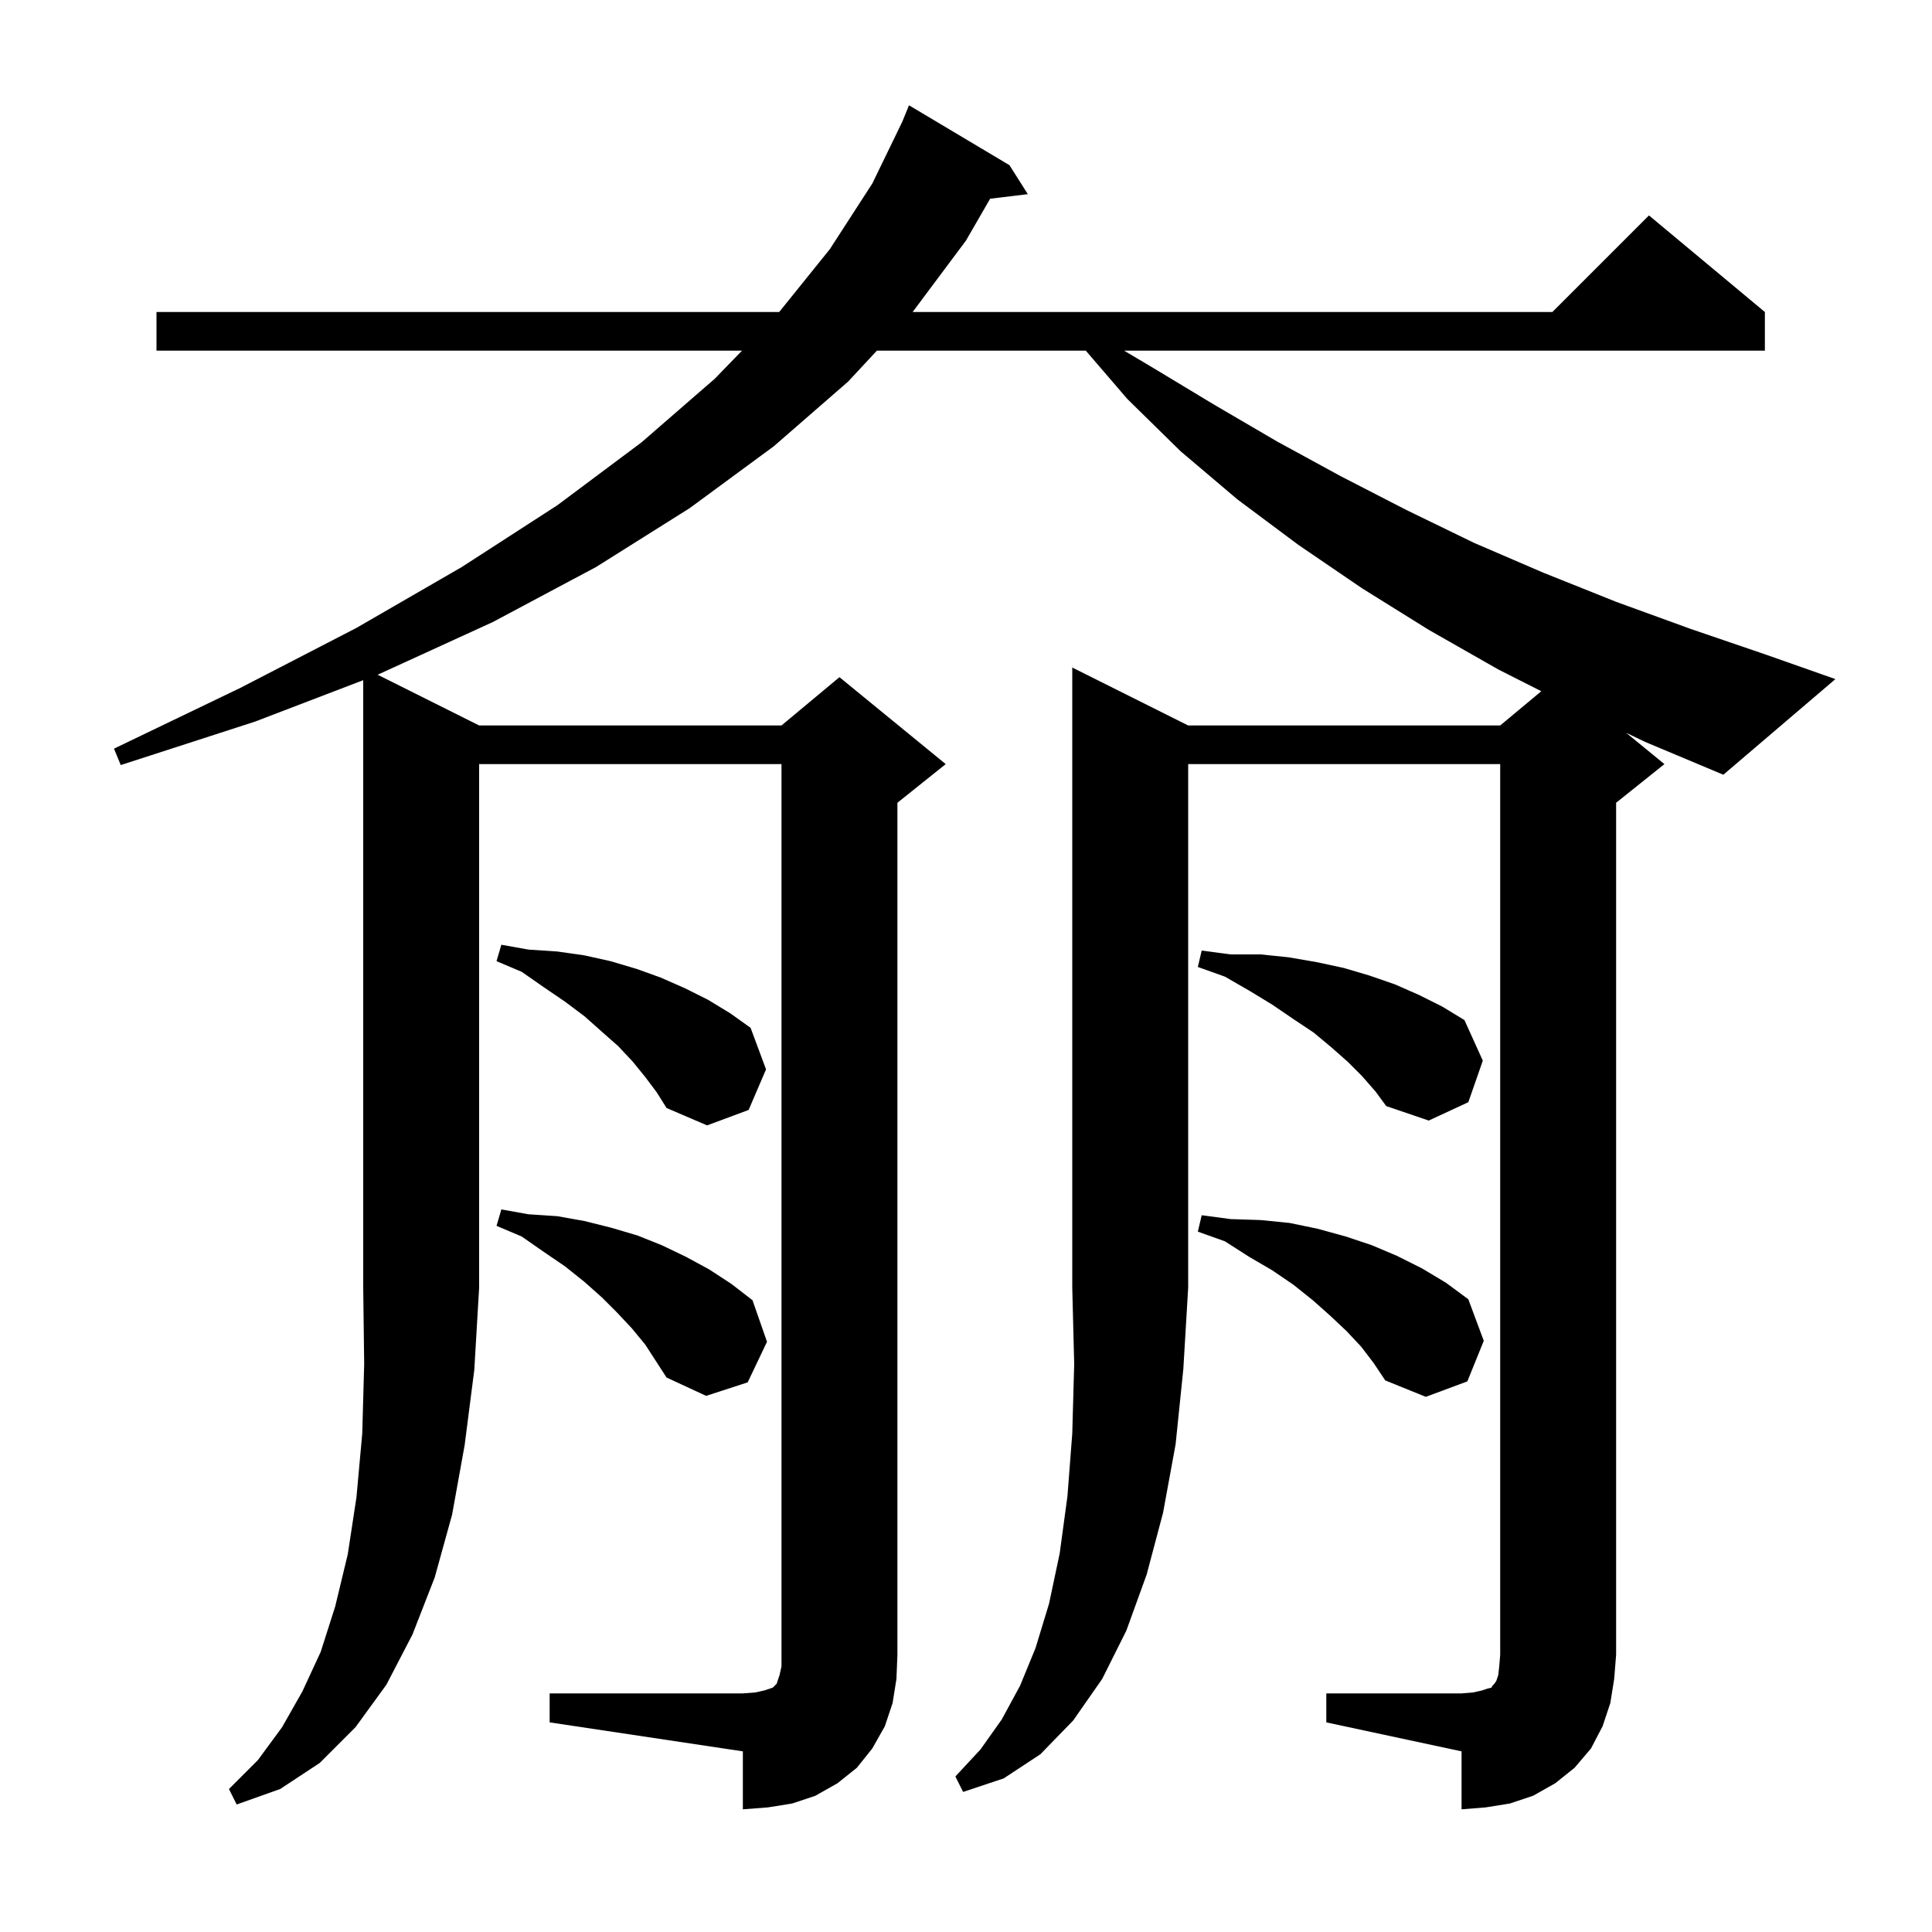<svg xmlns="http://www.w3.org/2000/svg" xmlns:xlink="http://www.w3.org/1999/xlink" version="1.1" baseProfile="full" viewBox="0 0 200 200" width="200" height="200">
<g fill="black">
<path d="M 26.4 74.7 L 12.5 79.2 L 11.8 77.5 L 24.9 71.2 L 36.9 65.0 L 47.8 58.7 L 57.7 52.3 L 66.4 45.8 L 74.0 39.2 L 76.813 36.3 L 16.2 36.3 L 16.2 32.3 L 80.661 32.3 L 85.9 25.8 L 90.3 19.0 L 93.397 12.618 L 94.1 10.9 L 104.5 17.1 L 106.4 20.1 L 102.498 20.571 L 100.0 24.9 L 94.475 32.3 L 160.7 32.3 L 170.7 22.3 L 182.7 32.3 L 182.7 36.3 L 116.368 36.3 L 119.4 38.1 L 125.7 41.9 L 132.2 45.7 L 138.8 49.3 L 145.6 52.8 L 152.6 56.2 L 159.8 59.3 L 167.3 62.3 L 175.0 65.1 L 182.9 67.8 L 190.0 70.3 L 178.4 80.2 L 170.3 76.8 L 168.335 75.856 L 172.3 79.1 L 167.3 83.1 L 167.3 171.3 L 167.1 173.8 L 166.7 176.3 L 165.9 178.7 L 164.7 181.0 L 163.0 183.0 L 161.0 184.6 L 158.7 185.9 L 156.3 186.7 L 153.8 187.1 L 151.3 187.3 L 151.3 181.3 L 137.3 178.3 L 137.3 175.3 L 151.3 175.3 L 152.5 175.2 L 153.4 175.0 L 154.0 174.8 L 154.4 174.7 L 154.5 174.5 L 154.7 174.3 L 154.9 174.0 L 155.1 173.4 L 155.2 172.5 L 155.3 171.3 L 155.3 79.1 L 123.0 79.1 L 123.0 133.3 L 122.5 141.7 L 121.7 149.5 L 120.4 156.6 L 118.7 163.0 L 116.6 168.8 L 114.1 173.8 L 111.1 178.1 L 107.7 181.6 L 103.9 184.1 L 99.7 185.5 L 98.9 183.9 L 101.5 181.1 L 103.7 178.0 L 105.6 174.5 L 107.2 170.6 L 108.6 166.0 L 109.7 160.8 L 110.5 154.9 L 111.0 148.4 L 111.2 141.2 L 111.0 133.3 L 111.0 69.1 L 123.0 75.1 L 155.3 75.1 L 159.553 71.556 L 155.1 69.3 L 147.9 65.2 L 141.0 60.9 L 134.4 56.4 L 128.1 51.7 L 122.2 46.7 L 116.7 41.3 L 112.402 36.3 L 90.775 36.3 L 87.8 39.5 L 80.1 46.2 L 71.4 52.6 L 61.7 58.7 L 51.0 64.4 L 39.2 69.8 L 39.087 69.843 L 49.6 75.1 L 80.9 75.1 L 86.9 70.1 L 97.9 79.1 L 92.9 83.1 L 92.9 171.3 L 92.8 173.8 L 92.4 176.3 L 91.6 178.7 L 90.3 181.0 L 88.7 183.0 L 86.7 184.6 L 84.4 185.9 L 82.0 186.7 L 79.5 187.1 L 76.9 187.3 L 76.9 181.3 L 56.9 178.3 L 56.9 175.3 L 76.9 175.3 L 78.2 175.2 L 79.1 175.0 L 80.0 174.7 L 80.4 174.3 L 80.7 173.4 L 80.9 172.5 L 80.9 79.1 L 49.6 79.1 L 49.6 133.3 L 49.1 141.8 L 48.1 149.6 L 46.8 156.8 L 45.0 163.3 L 42.7 169.2 L 40.0 174.4 L 36.8 178.8 L 33.1 182.5 L 29.0 185.2 L 24.5 186.8 L 23.7 185.2 L 26.7 182.2 L 29.2 178.8 L 31.3 175.1 L 33.2 171.0 L 34.7 166.3 L 36.0 160.9 L 36.9 155.0 L 37.5 148.4 L 37.7 141.2 L 37.6 133.3 L 37.6 70.412 Z M 140.9 139.4 L 139.4 137.8 L 137.7 136.2 L 135.9 134.6 L 133.9 133.0 L 131.7 131.5 L 129.3 130.1 L 126.8 128.5 L 124.0 127.5 L 124.4 125.8 L 127.4 126.2 L 130.5 126.3 L 133.5 126.6 L 136.4 127.2 L 139.3 128.0 L 142.0 128.9 L 144.6 130.0 L 147.2 131.3 L 149.7 132.8 L 152.0 134.5 L 153.6 138.8 L 151.9 143.0 L 147.6 144.6 L 143.4 142.9 L 142.2 141.1 Z M 65.4 137.5 L 63.9 135.9 L 62.3 134.3 L 60.5 132.7 L 58.5 131.1 L 56.3 129.6 L 54.0 128.0 L 51.4 126.9 L 51.9 125.2 L 54.7 125.7 L 57.7 125.9 L 60.5 126.4 L 63.3 127.1 L 66.0 127.9 L 68.5 128.9 L 71.0 130.1 L 73.4 131.4 L 75.7 132.9 L 77.9 134.6 L 79.4 138.9 L 77.4 143.1 L 73.1 144.5 L 69.0 142.6 L 66.8 139.2 Z M 66.8 111.5 L 65.5 109.9 L 64.0 108.3 L 62.3 106.8 L 60.5 105.2 L 58.5 103.7 L 56.3 102.2 L 54.0 100.6 L 51.4 99.5 L 51.9 97.8 L 54.7 98.3 L 57.7 98.5 L 60.5 98.9 L 63.2 99.5 L 65.9 100.3 L 68.4 101.2 L 70.9 102.3 L 73.3 103.5 L 75.6 104.9 L 77.7 106.4 L 79.3 110.7 L 77.5 114.9 L 73.2 116.5 L 69.0 114.7 L 68.0 113.1 Z M 141.0 111.4 L 139.5 109.9 L 137.8 108.4 L 136.0 106.9 L 133.9 105.5 L 131.7 104.0 L 129.4 102.6 L 126.8 101.1 L 124.0 100.1 L 124.4 98.4 L 127.4 98.8 L 130.5 98.8 L 133.4 99.1 L 136.3 99.6 L 139.1 100.2 L 141.8 101.0 L 144.4 101.9 L 146.9 103.0 L 149.3 104.2 L 151.6 105.6 L 153.5 109.8 L 152.0 114.1 L 147.9 116.0 L 143.5 114.5 L 142.4 113.0 Z " />
</g>
</svg>
